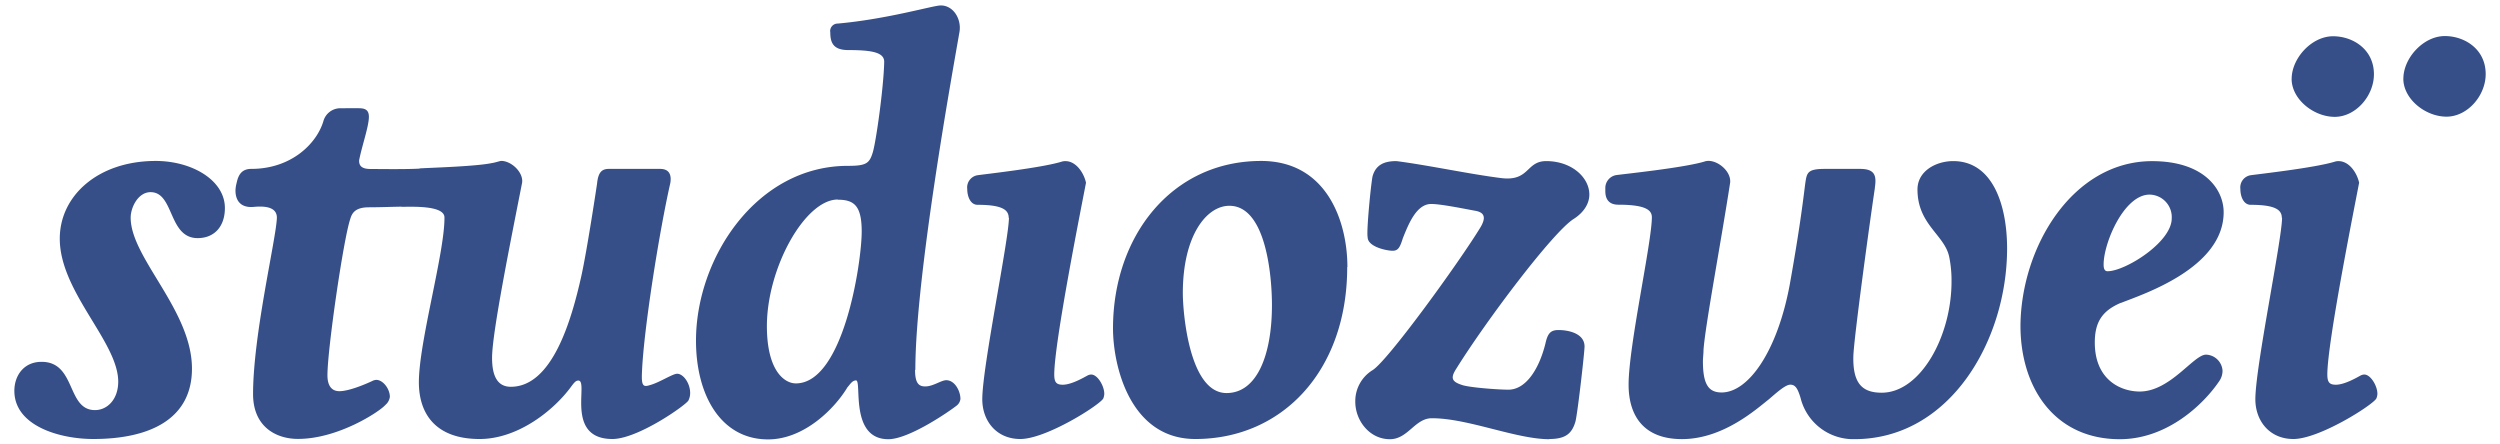 <svg id="Ebene_1" data-name="Ebene 1" xmlns="http://www.w3.org/2000/svg" viewBox="0 0 510.24 90.71"><defs><style>.cls-1{fill:#364f88;}</style></defs><path class="cls-1" d="M465.76,44.43c0,4.4-5.45,30.46-5.45,37.06,0,4.41,2.9,8.11,7.76,8.11,5.22,0,15.87-6.72,16.91-8.22a2.7,2.7,0,0,0,.24-1c0-1.63-1.39-3.94-2.67-3.94a1.7,1.7,0,0,0-.81.23c-.46.23-3.13,1.85-5,1.85-1.27,0-1.74-.46-1.74-2.08,0-6.49,5.45-33.71,6.49-39.15-.46-2.09-2.08-4.4-4.17-4.4a2.38,2.38,0,0,0-.81.11c-4.17,1.28-15.75,2.55-17.26,2.78a2.52,2.52,0,0,0-2,2.78c0,1.62.7,3.24,2.09,3.24,5.09,0,6.37,1.05,6.37,2.67m2-28.38c0,4.17,4.51,7.76,8.8,7.76s8-4.29,8-8.69c0-5.09-4.29-7.76-8.34-7.76-4.4,0-8.45,4.52-8.45,8.69m-29,23.63c-5.21,0-9.38,9.85-9.38,14.25,0,.69.11,1.39.81,1.39,3.59,0,13.09-5.91,13.09-10.78a4.59,4.59,0,0,0-4.52-4.86M432.87,61.8c-3.82,1.62-5.33,3.94-5.33,8.11,0,7.65,5.33,10,9.16,10,6.25,0,11-7.53,13.55-7.53a3.5,3.5,0,0,1,3.36,3.25,3.71,3.71,0,0,1-.7,2.2c-3.13,4.63-10.54,11.81-20.27,11.81-13.32,0-20.27-10.54-20.27-23.16.12-16.1,10.66-33.59,26.87-33.59,10.66,0,14.6,5.79,14.6,10.42,0,11.47-16.68,16.8-21,18.53M382.65,38.29c.35-2.32.11-3.82-3-3.82h-7.18c-3.71,0-3.71.81-4.06,3.24-.46,3.71-1.16,9.38-3.13,20.39-2.54,13.66-8.45,22-13.9,22-2.66,0-3.82-1.62-3.82-6.37,0-.69.12-1.5.12-2.31.35-5,3.59-22.13,5.44-34.17.23-2.55-3.13-5-5.21-4.29-4.17,1.28-16.45,2.55-18.07,2.78a2.67,2.67,0,0,0-2.2,2.67V39c0,1.86.93,2.78,2.66,2.78,5.45,0,6.84,1.05,6.84,2.55,0,5.1-4.75,26.3-4.75,34.17,0,6.14,2.89,11.12,10.89,11.12,8.34,0,15.05-6,17.72-8.11,1.5-1.27,3.36-3,4.4-3s1.51.81,2.08,2.67a11.07,11.07,0,0,0,11,8.45c19.57,0,31.16-20.27,31.16-38.92,0-8.8-2.9-17.83-11-17.83-3.47,0-7.29,2-7.29,5.79,0,7.18,5.56,9.26,6.48,13.78a24,24,0,0,1,.47,5c0,11.24-6.37,22.7-14.25,22.7-3.94,0-5.91-1.85-5.79-7.41.11-3.82,3.47-28.26,4.4-34.4M316.22,89.6c3.36,0,4.63-1.16,5.33-3.59.46-1.85,1.85-14.13,1.85-15.29,0-2.66-3.24-3.36-5.33-3.36-1.62,0-2.2.7-2.66,2.78-1.39,5.56-4.17,9.39-7.53,9.39-2.32,0-8.34-.47-9.61-1-2.09-.69-2.21-1.5-1-3.36,6.14-9.84,19.58-27.68,23.87-30.46,2.2-1.39,3.24-3.24,3.24-5,0-3.48-3.59-6.83-8.8-6.83-4.17,0-3.36,4.17-9.16,3.47-6.48-.81-15.05-2.66-21.42-3.47-2.21,0-4.17.57-4.87,3.12-.35,1.74-1.27,11.24-1,12.4,0,2,3.94,2.78,5.09,2.78s1.51-.7,2.09-2.55c1.16-2.9,2.78-7,5.79-7,2,0,6.84,1,9,1.39,2,.35,2.2,1.5,1,3.47-4.4,7.19-19,27.34-22,29.08A7.42,7.42,0,0,0,276.61,82c0,3.82,2.89,7.64,7.06,7.64,3.71,0,5.1-4.28,8.57-4.28,7.42,0,17.15,4.28,24,4.28M259.6,62.27c0,10.07-3,17.95-9.27,17.95-7.65,0-8.92-16.56-8.92-20.39,0-11.81,4.87-17.83,9.5-17.83,7.53,0,8.69,14.48,8.69,20.27M275,54.51c0-9.27-4.17-21.66-17.61-21.66-18.3,0-30.23,15.4-30.23,34.17,0,7.64,3.48,22.58,16.8,22.58,17.72,0,31-13.9,31-35.09M205.92,44.43c0,4.4-5.44,30.46-5.44,37.06,0,4.41,2.89,8.11,7.76,8.11,5.21,0,15.87-6.72,16.91-8.22a2.7,2.7,0,0,0,.23-1c0-1.63-1.39-3.94-2.66-3.94a1.65,1.65,0,0,0-.81.23c-.47.23-3.13,1.85-5,1.85-1.28,0-1.74-.46-1.74-2.08,0-6.49,5.44-33.71,6.48-39.15-.46-2.09-2.08-4.4-4.17-4.4a2.38,2.38,0,0,0-.81.11c-4.17,1.28-15.75,2.55-17.26,2.78a2.53,2.53,0,0,0-2,2.78c0,1.62.7,3.24,2.09,3.24,5.1,0,6.37,1.05,6.37,2.67M490.51,16.05c0,4.17,4.52,7.76,8.81,7.76s8-4.29,8-8.69c0-5.09-4.29-7.76-8.34-7.76-4.4,0-8.46,4.52-8.46,8.69M171,40.72c-6.72,0-14.48,14-14.48,25.83,0,9.15,3.59,11.7,5.91,11.7,9.73,0,13.44-24.67,13.44-31,0-5.21-1.51-6.49-4.87-6.49m15.76,34.75c0,2.78.81,3.36,2.08,3.36,1.62,0,3.24-1.27,4.29-1.27,1.73,0,2.89,2.2,2.89,3.82a2,2,0,0,1-.81,1.39c-1.62,1.27-9.73,6.83-13.9,6.83-8,0-5.33-12-6.6-12-.81,0-1.28.92-1.74,1.39-2.55,4.28-8.8,10.65-16.21,10.65-9.62,0-14.71-9-14.71-20.15,0-16.91,12.39-35.68,31-35.68,3.7,0,4.4-.46,5.09-2.78s2.2-13.2,2.32-18.3c.12-2-2.2-2.55-7.3-2.55-3,0-3.7-1.39-3.7-3.59A1.53,1.53,0,0,1,171,4.81c10.2-.92,19.46-3.7,21-3.7,2.66,0,4.28,2.89,3.82,5.44-1.39,8-9,49.93-9,68.92M81.93,42.21c2.09,0,8.66-.33,8.78,2.1.11,7.07-5.22,25.48-5.22,33.71,0,6.37,3.36,11.58,12.4,11.58,7.87,0,15.17-5.9,18.65-10.65.69-.93,1-1.28,1.5-1.28.93,0,.58,2.09.58,4.52,0,3.36.7,7.41,6.37,7.41,5.21,0,15.06-6.95,15.52-7.87a3.5,3.5,0,0,0,.35-1.51c0-2-1.39-3.94-2.66-3.94-.93,0-3.71,1.85-5.56,2.32-1.39.46-1.74.11-1.62-2.55.34-8.8,3.58-29,5.79-38.69.23-1.39,0-2.89-2.09-2.89H124.3c-1.39,0-2.2.58-2.44,3,0,0-2,13.44-3.24,19-2,8.91-5.91,22.47-14.36,22.47-2.67,0-3.83-2.09-3.83-5.91,0-5.21,3.94-24.56,6.14-35.79.24-2.09-2.2-4.4-4.28-4.4-.23,0-1.16.34-2,.46-3.36.69-12.89.95-14.63,1.07m.6,0c-2.78.23-8.92.12-10.65.12-2.09,0-2.32-.93-2.32-1.74.58-3,2-6.95,2-8.92,0-1.51-.93-1.74-2.09-1.74H69.5A3.6,3.6,0,0,0,66,24.74c-1.39,4.63-6.6,9.73-14.71,9.73-2,0-2.66,1.27-3,2.89a6.66,6.66,0,0,0-.23,1.51c0,2,1,3.59,3.7,3.36,3.6-.35,4.75.69,4.75,2.2-.11,4.17-4.86,23.86-4.86,36,0,6.72,4.75,9.15,9.15,9.15C69,89.6,77.49,84,78.65,82.65A2.59,2.59,0,0,0,79.57,81c0-1.62-1.39-3.47-2.78-3.47a2.07,2.07,0,0,0-.81.23c-1.73.81-4.86,2.08-6.71,2.08s-2.44-1.5-2.44-3.24c0-5.33,3.25-27.68,4.64-31.85.34-1.16.92-2.44,3.82-2.44,2.55,0,5.29-.13,7-.13M31.77,32.85c-11.7,0-19.57,7.06-19.57,15.86,0,10.89,11.93,21.08,11.93,29.19,0,3.59-2.21,5.8-4.75,5.8-5.8,0-3.82-9.85-10.89-9.85-3.71,0-5.56,2.9-5.56,5.91,0,7.18,9.27,9.84,16.1,9.84,11.7,0,20.15-4.17,20.15-14.36,0-11.93-12.51-22.59-12.51-30.81,0-2.09,1.51-5.21,4.06-5.21,4.86,0,3.59,9.38,9.61,9.38,3.36,0,5.56-2.32,5.56-6.14,0-5.68-6.72-9.61-14.13-9.61"/></svg>